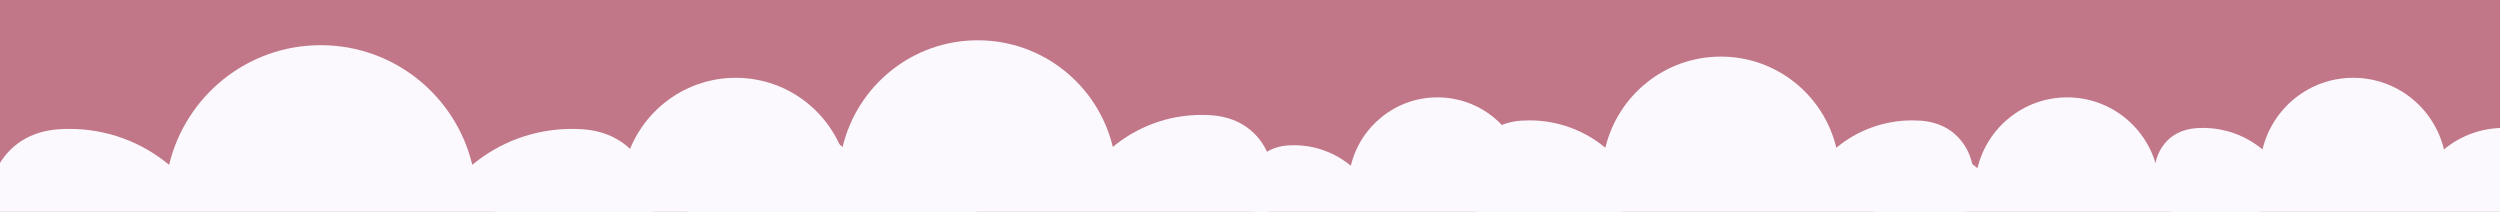 <svg xmlns="http://www.w3.org/2000/svg" fill="none" viewBox="0 0 3599 305" height="305" width="3599">
<rect x="0" y="0" width="3599" height="305" fill="#333333" stroke="none"/>
<g clip-path="url(#clip0_4879_13377)">
<rect fill="#C17788" height="305" width="3599"></rect>
<path fill="#FBF9FE" d="M823.245 185.563C768.741 185.563 718.797 204.996 679.896 237.286C656.268 138.545 567.66 65.043 461.679 65.043C355.697 65.043 267.082 138.538 243.454 237.286C204.56 204.996 154.609 185.563 100.105 185.563C94.937 185.563 89.804 185.738 84.727 186.081C-57.334 195.689 -46.325 410.173 96.065 410.173H827.278C969.668 410.173 980.684 195.689 838.616 186.081C833.532 185.738 828.406 185.563 823.238 185.563H823.245Z"></path>
<path fill="#FBF9FE" d="M1324.01 200.265C1284.09 200.265 1247.51 214.497 1219.02 238.146C1201.72 165.831 1136.82 112 1059.2 112C981.587 112 916.688 165.826 899.384 238.146C870.899 214.497 834.316 200.265 794.399 200.265C790.614 200.265 786.855 200.393 783.137 200.645C679.096 207.681 687.158 364.763 791.44 364.763H1326.96C1431.24 364.763 1439.31 207.681 1335.26 200.645C1331.54 200.393 1327.79 200.265 1324 200.265H1324.01Z"></path>
<path fill="#FBF9FE" d="M1729.78 165.417C1681.21 165.417 1636.69 182.737 1602.02 211.517C1580.96 123.511 1501.99 58 1407.53 58C1313.07 58 1234.09 123.505 1213.03 211.517C1178.36 182.737 1133.84 165.417 1085.26 165.417C1080.66 165.417 1076.08 165.573 1071.56 165.879C944.941 174.442 954.752 365.608 1081.66 365.608H1733.38C1860.29 365.608 1870.11 174.442 1743.48 165.879C1738.95 165.573 1734.38 165.417 1729.78 165.417H1729.78Z"></path>
<path fill="#FBF9FE" d="M2276.01 209.055C2244.86 209.055 2216.31 220.162 2194.08 238.618C2180.57 182.182 2129.93 140.172 2069.35 140.172C2008.78 140.172 1958.13 182.178 1944.63 238.618C1922.4 220.162 1893.85 209.055 1862.7 209.055C1859.74 209.055 1856.81 209.155 1853.91 209.351C1772.71 214.843 1779 337.432 1860.39 337.432H2278.31C2359.7 337.432 2365.99 214.843 2284.79 209.351C2281.89 209.155 2278.96 209.055 2276 209.055H2276.01Z"></path>
<path fill="#FBF9FE" d="M2752.8 173.302C2711.28 173.302 2673.23 188.108 2643.59 212.71C2625.58 137.479 2558.07 81.478 2477.33 81.478C2396.58 81.478 2329.06 137.474 2311.06 212.71C2281.43 188.108 2243.37 173.302 2201.84 173.302C2197.9 173.302 2193.99 173.435 2190.12 173.697C2081.89 181.017 2090.28 344.434 2198.76 344.434H2755.88C2864.37 344.434 2872.76 181.017 2764.52 173.697C2760.64 173.435 2756.74 173.302 2752.8 173.302H2752.8Z"></path>
<path fill="#FBF9FE" d="M3189.91 211.5C3157.65 211.5 3128.09 223.001 3105.07 242.112C3091.08 183.673 3038.64 140.172 2975.92 140.172C2913.2 140.172 2860.75 183.669 2846.77 242.112C2823.75 223.001 2794.18 211.5 2761.93 211.5C2758.87 211.5 2755.83 211.603 2752.83 211.807C2668.75 217.493 2675.26 344.433 2759.54 344.433H3192.3C3276.57 344.433 3283.09 217.493 3199.01 211.807C3196 211.603 3192.96 211.5 3189.9 211.5H3189.91Z"></path>
<path fill="#FBF9FE" d="M3604.15 184.148C3571.52 184.148 3541.62 195.781 3518.34 215.112C3504.19 156.001 3451.15 112 3387.7 112C3324.26 112 3271.21 155.997 3257.07 215.112C3233.78 195.781 3203.88 184.148 3171.25 184.148C3168.16 184.148 3165.08 184.253 3162.05 184.458C3077 190.21 3083.59 318.609 3168.83 318.609H3606.57C3691.81 318.609 3698.4 190.21 3613.35 184.458C3610.31 184.253 3607.24 184.148 3604.15 184.148H3604.15Z"></path>
</g>
<defs>
<clipPath id="clip0_4879_13377">
<rect fill="white" height="305" width="3599"></rect>
</clipPath>
</defs>
</svg>
